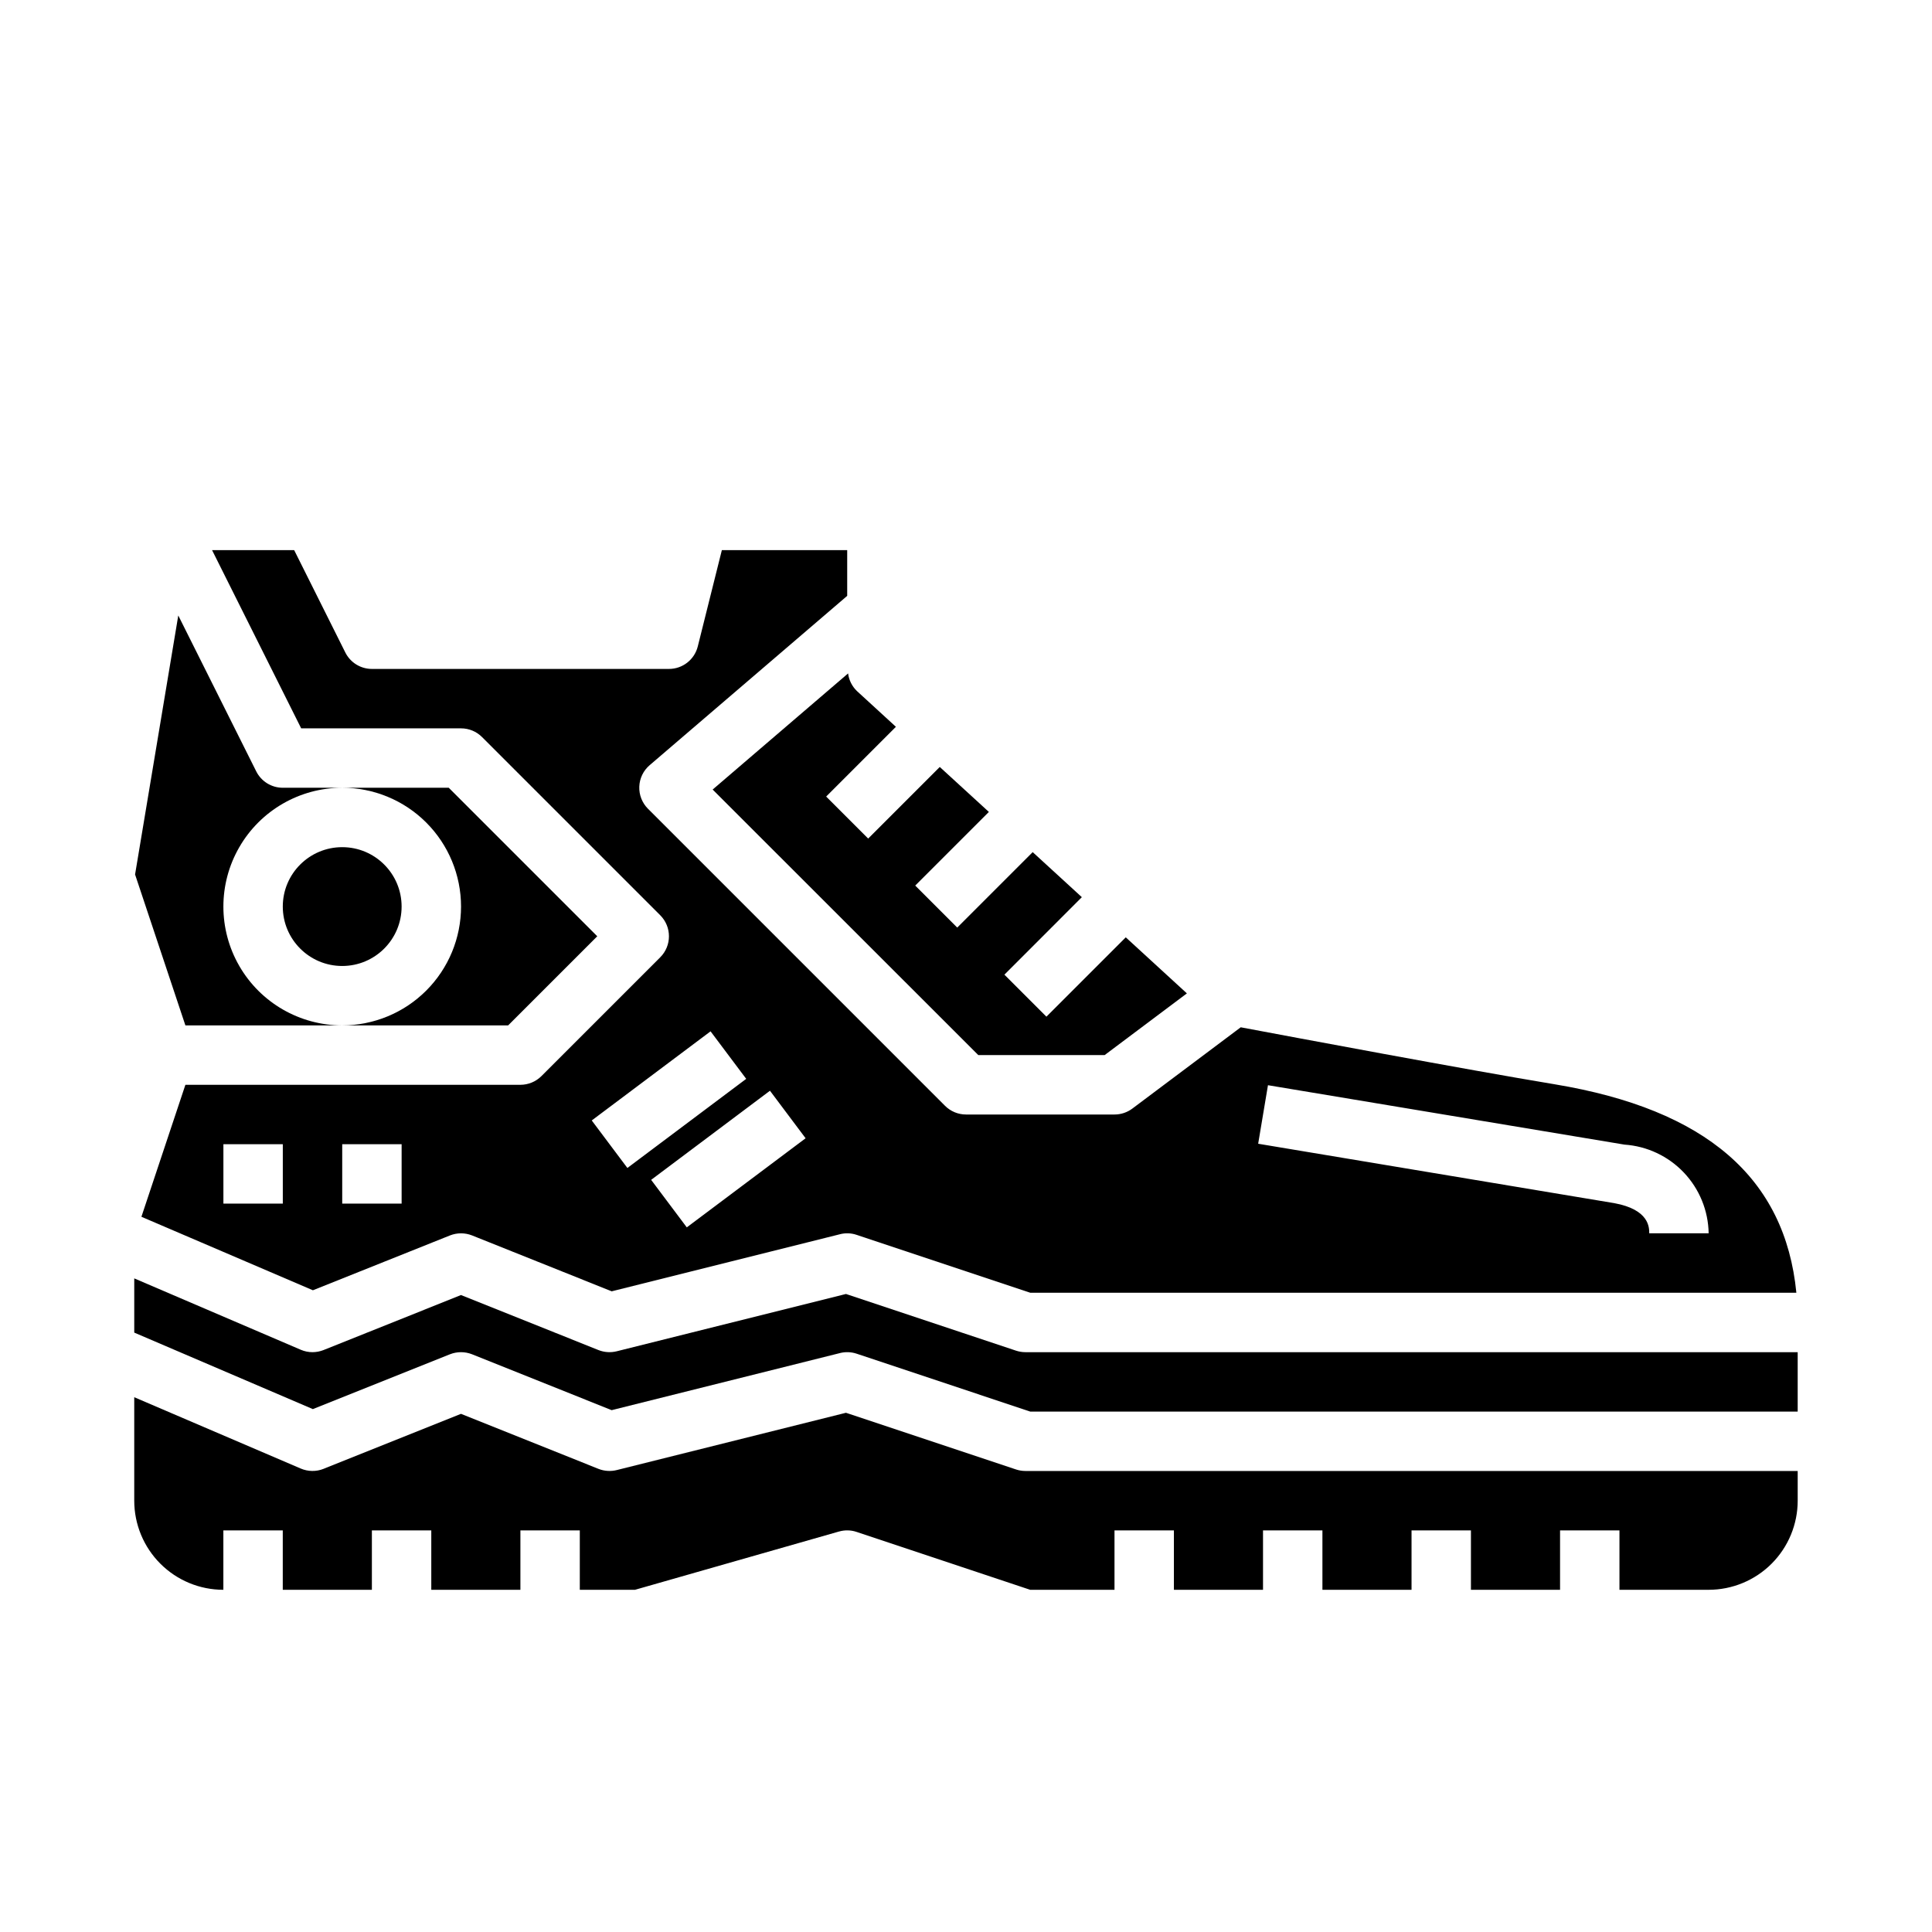 <?xml version="1.0" encoding="UTF-8"?>
<!-- Uploaded to: SVG Repo, www.svgrepo.com, Generator: SVG Repo Mixer Tools -->
<svg fill="#000000" width="800px" height="800px" version="1.1" viewBox="144 144 512 512" xmlns="http://www.w3.org/2000/svg">
 <g>
  <path d="m266.18 384.25c0 8.352-3.32 16.359-9.223 22.266-5.906 5.906-13.914 9.223-22.266 9.223h43.973l23.617-23.617-39.359-39.359h-28.23c8.352 0 16.359 3.316 22.266 9.223 5.902 5.906 9.223 13.914 9.223 22.266z"/>
  <path d="m266.18 337.02c2.086 0 4.09 0.828 5.562 2.305l47.234 47.234c3.07 3.074 3.07 8.055 0 11.129l-31.488 31.488c-1.477 1.477-3.481 2.305-5.566 2.309h-88.789l-11.656 34.973 45.445 19.477 36.328-14.531c1.883-0.742 3.973-0.742 5.856 0l37 14.809 60.504-15.129v-0.004c1.453-0.371 2.981-0.312 4.398 0.168l46.016 15.34h203.03c-2.992-30.465-23.977-48.555-63.906-55.215-23.75-3.938-70.492-12.715-83.34-15.129l-28.719 21.539c-1.363 1.02-3.019 1.574-4.723 1.574h-39.359c-2.09 0-4.09-0.832-5.566-2.309l-78.719-78.719h-0.004c-1.547-1.551-2.383-3.676-2.297-5.867 0.082-2.191 1.074-4.246 2.738-5.672l52.359-44.879v-12.125h-33.215l-6.383 25.527v0.004c-0.879 3.5-4.023 5.957-7.637 5.957h-78.719c-2.984 0.004-5.711-1.684-7.047-4.352l-13.562-27.137h-21.758l23.617 47.23zm-47.234 125.95h-15.742v-15.746h15.742zm31.488 0h-15.742v-15.746h15.742zm229.59-31.379 94.465 15.742c5.992 0.406 11.609 3.047 15.742 7.402 4.137 4.356 6.481 10.102 6.578 16.105h-15.746c0-1.574 0-6.297-9.281-7.996l-94.355-15.742zm-122.53 14.059-31.488 23.617-9.445-12.594 31.488-23.617zm-15.742-15.742-31.488 23.617-9.445-12.594 31.488-23.617z"/>
  <path d="m403.26 423.61h33.48l21.797-16.352-16.199-14.855-21.027 21.027-11.133-11.133 20.523-20.535-13.027-11.941-19.996 19.996-11.133-11.133 19.516-19.516-13.012-11.914-18.973 18.973-11.133-11.133 18.484-18.484-10.367-9.508h0.004c-1.277-1.238-2.09-2.875-2.309-4.637l-35.895 30.773z"/>
  <path d="m250.43 384.25c0 8.695-7.047 15.746-15.742 15.746s-15.746-7.051-15.746-15.746c0-8.695 7.051-15.742 15.746-15.742s15.742 7.047 15.742 15.742"/>
  <path d="m415.74 502.34c-0.844 0-1.684-0.137-2.488-0.402l-45.059-15.02-60.75 15.184c-1.605 0.402-3.297 0.289-4.84-0.32l-36.43-14.582-36.434 14.578v0.004c-0.934 0.367-1.926 0.555-2.93 0.559-1.066 0-2.121-0.219-3.102-0.641l-44.129-18.914v14.367l47.336 20.277 36.328-14.531c1.883-0.742 3.973-0.742 5.856 0l37 14.809 60.504-15.129v-0.004c1.453-0.363 2.981-0.305 4.398 0.164l46.016 15.344h203.39v-15.742z"/>
  <path d="m413.25 533.42-45.059-15.02-60.75 15.184c-1.605 0.398-3.297 0.289-4.84-0.32l-36.43-14.582-36.434 14.578v0.004c-1.941 0.77-4.109 0.738-6.031-0.082l-44.129-18.906v27.418c0 6.262 2.488 12.27 6.918 16.699 4.426 4.43 10.434 6.918 16.699 6.918v-15.746h15.742v15.742h23.617v-15.742h15.742v15.742h23.617v-15.742h15.742v15.742h14.641l54.043-15.438v0.004c1.527-0.441 3.148-0.41 4.652 0.094l46.023 15.344h22.34v-15.746h15.742v15.742h23.617v-15.742h15.742v15.742h23.617v-15.742h15.742v15.742h23.617v-15.742h15.742v15.742h23.617l0.004 0.004c6.262 0 12.27-2.488 16.699-6.918 4.426-4.43 6.914-10.438 6.914-16.699v-7.871h-204.67c-0.844 0-1.684-0.137-2.488-0.402z"/>
  <path d="m234.69 415.74c-11.25 0-21.645-6-27.27-15.742s-5.625-21.746 0-31.488c5.625-9.742 16.02-15.746 27.27-15.746h-15.746c-2.984 0.004-5.711-1.684-7.043-4.352l-20.656-41.305-11.449 68.637 13.336 39.996z"/>
 </g>
</svg>